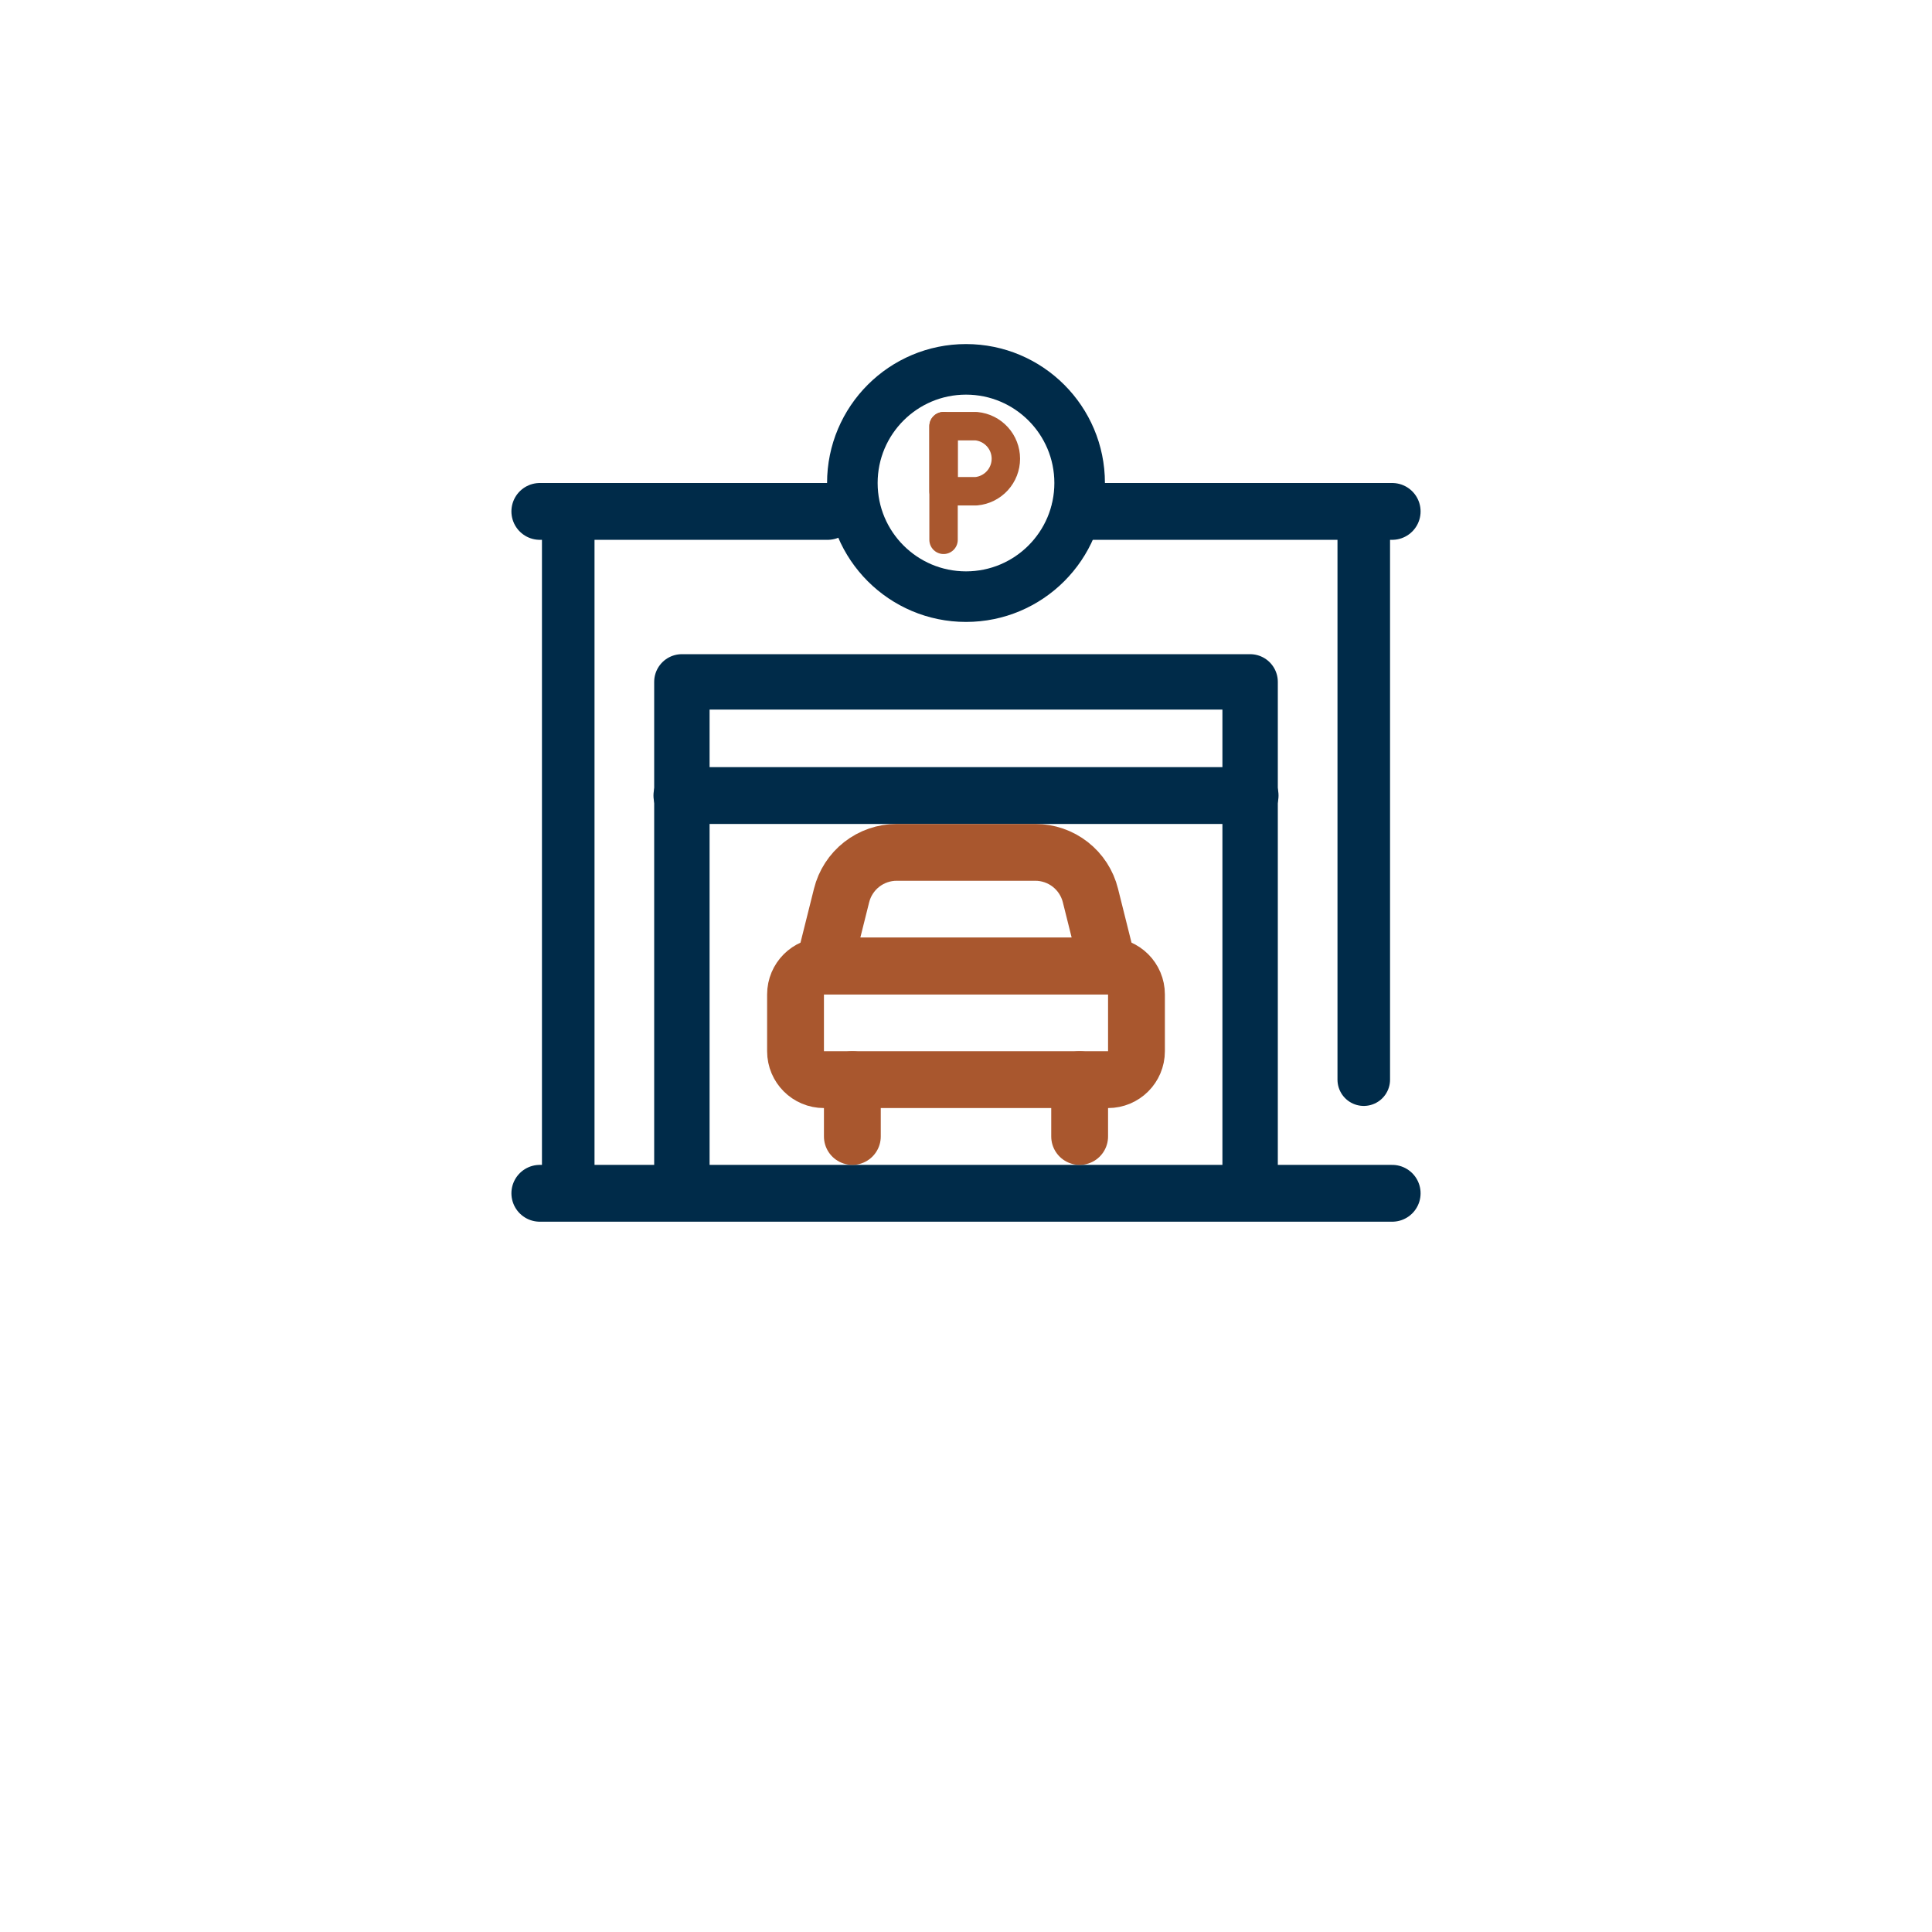 <svg width="136" height="136" viewBox="0 0 136 136" fill="none" xmlns="http://www.w3.org/2000/svg">
<g filter="url(#filter0_d_540_3115)">
<path d="M100 8H36C27.163 8 20 15.163 20 24V88C20 96.837 27.163 104 36 104H100C108.837 104 116 96.837 116 88V24C116 15.163 108.837 8 100 8Z" fill="white"/>
</g>
<path d="M38 84H98" stroke="#002B49" stroke-width="4" stroke-linecap="round" stroke-linejoin="round"/>
<path d="M38 36H58.26" stroke="#002B49" stroke-width="4" stroke-linecap="round" stroke-linejoin="round"/>
<path d="M76 36H98" stroke="#002B49" stroke-width="4" stroke-linecap="round" stroke-linejoin="round"/>
<path d="M88 48H48V84H88V48Z" stroke="#002B49" stroke-width="3.9" stroke-linecap="round" stroke-linejoin="round"/>
<path d="M48 56H88" stroke="#002B49" stroke-width="4" stroke-linecap="round" stroke-linejoin="round"/>
<path d="M78 68H58C56.895 68 56 68.895 56 70V74C56 75.105 56.895 76 58 76H78C79.105 76 80 75.105 80 74V70C80 68.895 79.105 68 78 68Z" stroke="#A9572E" stroke-width="4" stroke-linecap="round" stroke-linejoin="round"/>
<path d="M58 68L59.24 63.04C59.454 62.173 59.953 61.402 60.656 60.851C61.359 60.3 62.227 60.001 63.12 60H72.88C73.773 60.001 74.641 60.3 75.344 60.851C76.047 61.402 76.546 62.173 76.76 63.04L78 68H58Z" stroke="#A9572E" stroke-width="4" stroke-linecap="round" stroke-linejoin="round"/>
<path d="M60 76V80" stroke="#A9572E" stroke-width="4" stroke-linecap="round" stroke-linejoin="round"/>
<path d="M76 76V80" stroke="#A9572E" stroke-width="4" stroke-linecap="round" stroke-linejoin="round"/>
<path d="M96 36V76" stroke="#002B49" stroke-width="3.7" stroke-linecap="round" stroke-linejoin="round"/>
<path d="M40 36V82.38" stroke="#002B49" stroke-width="3.7" stroke-linecap="round" stroke-linejoin="round"/>
<path d="M68 42C72.418 42 76 38.418 76 34C76 29.582 72.418 26 68 26C63.582 26 60 29.582 60 34C60 38.418 63.582 42 68 42Z" stroke="#002B49" stroke-width="3.56" stroke-linecap="round" stroke-linejoin="round"/>
<path d="M68.72 34.58H66.42V30H68.72C69.29 30.053 69.82 30.318 70.206 30.741C70.592 31.165 70.806 31.717 70.806 32.29C70.806 32.863 70.592 33.415 70.206 33.839C69.82 34.262 69.29 34.527 68.72 34.58Z" stroke="#A9572E" stroke-width="2" stroke-linecap="round" stroke-linejoin="round"/>
<path d="M66.42 30V38" stroke="#A9572E" stroke-width="2" stroke-linecap="round" stroke-linejoin="round"/>
<defs>
<filter id="filter0_d_540_3115" x="0" y="0" width="136" height="136" filterUnits="userSpaceOnUse" color-interpolation-filters="sRGB">
<feFlood flood-opacity="0" result="BackgroundImageFix"/>
<feColorMatrix in="SourceAlpha" type="matrix" values="0 0 0 0 0 0 0 0 0 0 0 0 0 0 0 0 0 0 127 0" result="hardAlpha"/>
<feOffset dy="12"/>
<feGaussianBlur stdDeviation="10"/>
<feComposite in2="hardAlpha" operator="out"/>
<feColorMatrix type="matrix" values="0 0 0 0 0.298 0 0 0 0 0.286 0 0 0 0 0.263 0 0 0 0.2 0"/>
<feBlend mode="normal" in2="BackgroundImageFix" result="effect1_dropShadow_540_3115"/>
<feBlend mode="normal" in="SourceGraphic" in2="effect1_dropShadow_540_3115" result="shape"/>
</filter>
</defs>
</svg>
